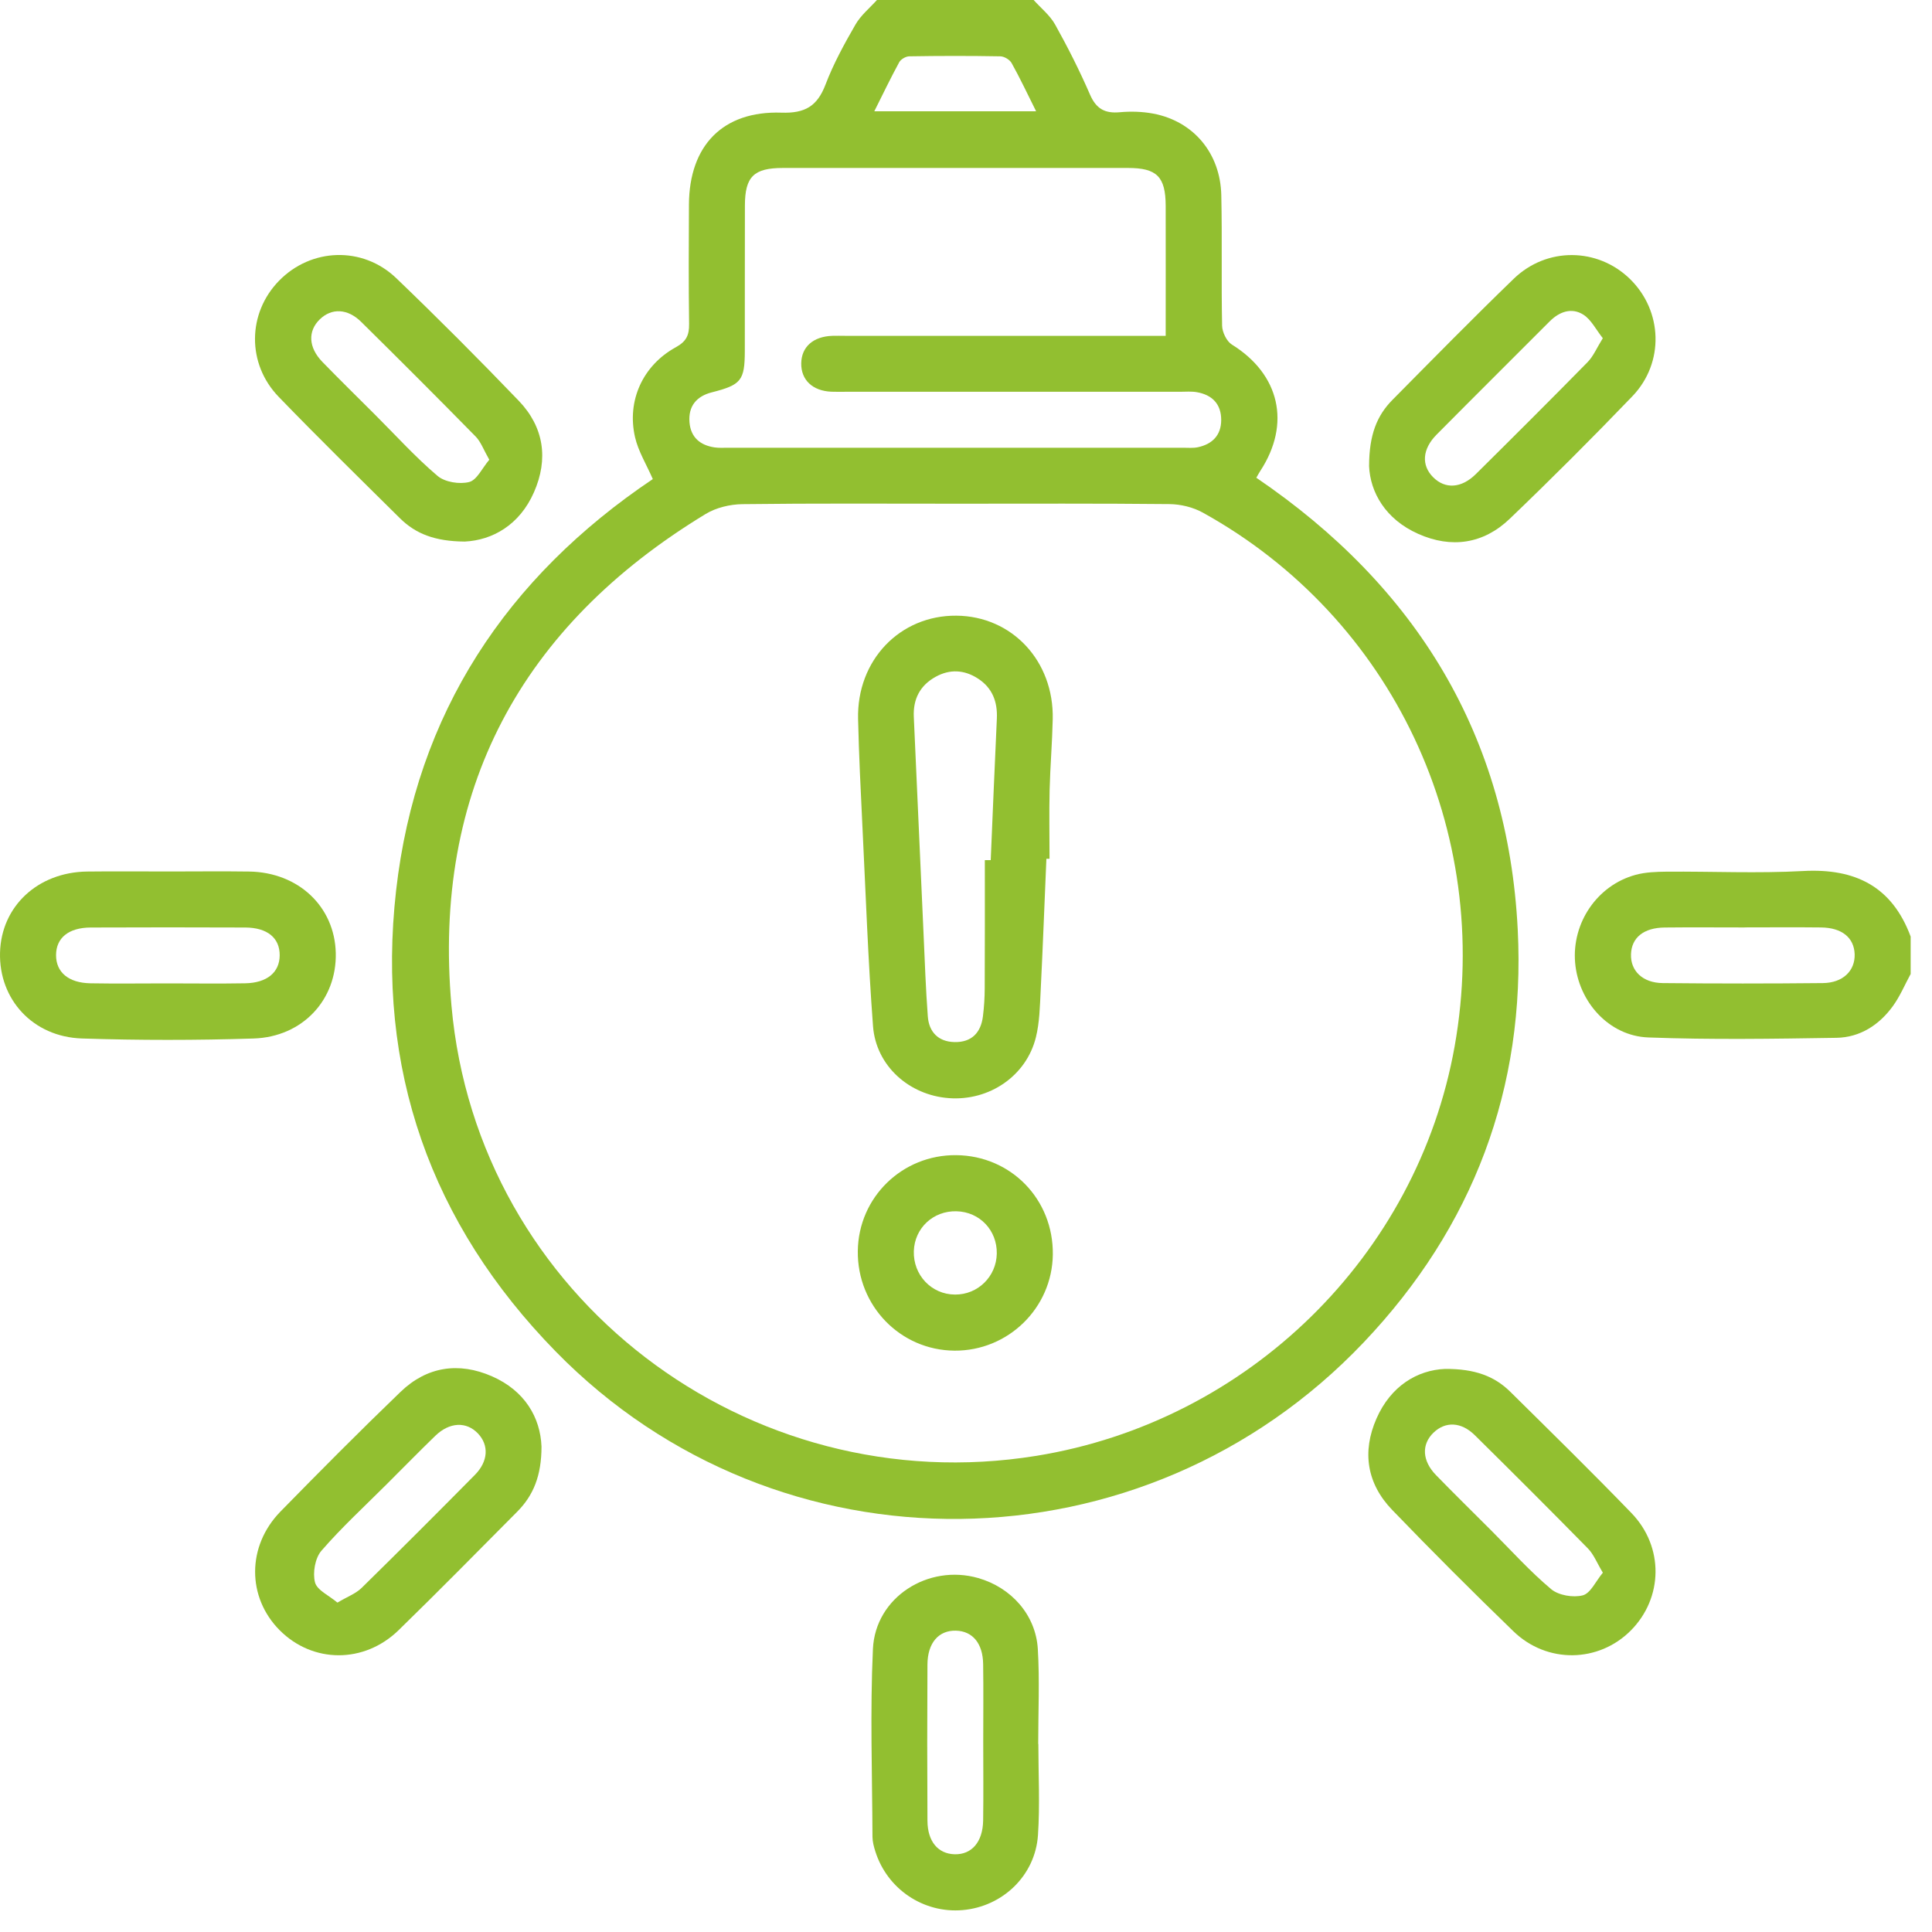 <svg width="64" height="64" viewBox="0 0 64 64" fill="none" xmlns="http://www.w3.org/2000/svg">
<path d="M34.241 0C34.482 0.269 34.782 0.507 34.954 0.816C35.374 1.569 35.765 2.343 36.108 3.134C36.313 3.606 36.602 3.763 37.094 3.718C37.459 3.685 37.84 3.695 38.2 3.763C39.533 4.014 40.426 5.071 40.457 6.467C40.489 7.909 40.454 9.35 40.484 10.792C40.489 11.006 40.634 11.305 40.807 11.414C42.391 12.395 42.772 14.036 41.749 15.6C41.706 15.666 41.669 15.735 41.617 15.826C46.923 19.432 49.953 24.377 50.277 30.797C50.541 36.046 48.799 40.651 45.176 44.466C37.885 52.146 25.761 52.284 18.412 44.773C14.262 40.533 12.454 35.4 13.121 29.502C13.787 23.626 16.784 19.125 21.625 15.87C21.412 15.38 21.144 14.951 21.037 14.485C20.758 13.278 21.291 12.104 22.389 11.502C22.741 11.309 22.832 11.097 22.827 10.731C22.809 9.413 22.815 8.094 22.822 6.776C22.832 4.821 23.945 3.667 25.886 3.732C26.669 3.758 27.073 3.517 27.346 2.802C27.608 2.113 27.968 1.456 28.337 0.816C28.513 0.509 28.807 0.269 29.05 0C30.78 0 32.511 0 34.243 0H34.241ZM31.698 16.686C29.329 16.686 26.959 16.671 24.592 16.701C24.184 16.706 23.725 16.815 23.378 17.025C17.258 20.738 14.32 26.187 14.956 33.321C15.815 42.962 24.775 49.771 34.327 48.227C41.346 47.092 46.953 41.602 48.188 34.654C49.456 27.519 46.134 20.464 39.843 16.98C39.521 16.802 39.112 16.703 38.742 16.699C36.394 16.675 34.046 16.686 31.697 16.686H31.698ZM38.615 11.125C38.615 9.647 38.618 8.232 38.615 6.819C38.611 5.852 38.322 5.564 37.367 5.564C33.557 5.563 29.747 5.564 25.938 5.564C24.972 5.564 24.679 5.848 24.676 6.806C24.671 8.412 24.676 10.017 24.673 11.624C24.671 12.61 24.55 12.75 23.576 12.998C23.074 13.126 22.797 13.455 22.84 13.987C22.881 14.489 23.195 14.753 23.679 14.822C23.821 14.842 23.966 14.832 24.111 14.832C29.136 14.832 34.162 14.832 39.186 14.832C39.351 14.832 39.521 14.848 39.678 14.816C40.155 14.715 40.451 14.422 40.454 13.919C40.457 13.387 40.157 13.08 39.645 12.991C39.465 12.96 39.275 12.978 39.09 12.978C35.403 12.978 31.718 12.978 28.031 12.978C27.866 12.978 27.701 12.983 27.537 12.976C26.915 12.948 26.534 12.585 26.542 12.035C26.55 11.492 26.936 11.148 27.569 11.125C27.712 11.12 27.858 11.125 28.001 11.125C31.297 11.125 34.591 11.125 37.887 11.125C38.108 11.125 38.329 11.125 38.618 11.125H38.615ZM34.322 3.685C34.03 3.101 33.788 2.584 33.511 2.089C33.448 1.976 33.265 1.867 33.136 1.866C32.131 1.848 31.125 1.849 30.12 1.866C30.006 1.867 29.842 1.962 29.788 2.061C29.507 2.576 29.253 3.106 28.962 3.687H34.322V3.685Z" fill="#92BF30"/>
<path d="M63.295 32.26C63.102 32.615 62.943 32.997 62.709 33.322C62.253 33.953 61.617 34.365 60.837 34.379C58.758 34.412 56.677 34.445 54.602 34.367C53.297 34.318 52.289 33.185 52.178 31.89C52.066 30.574 52.906 29.328 54.178 28.981C54.509 28.89 54.869 28.879 55.216 28.875C56.719 28.864 58.226 28.936 59.725 28.854C61.456 28.758 62.676 29.363 63.293 31.025V32.262L63.295 32.26ZM57.794 30.723C56.91 30.723 56.025 30.715 55.142 30.725C54.448 30.733 54.047 31.061 54.029 31.61C54.009 32.158 54.412 32.559 55.079 32.566C56.847 32.584 58.616 32.584 60.384 32.566C61.05 32.559 61.454 32.158 61.438 31.61C61.419 31.061 61.016 30.731 60.325 30.723C59.483 30.713 58.639 30.721 57.795 30.721L57.794 30.723Z" fill="#92BF30"/>
<path d="M34.397 57.769C34.397 58.777 34.452 59.789 34.384 60.793C34.293 62.132 33.212 63.159 31.891 63.274C30.596 63.388 29.392 62.582 28.998 61.334C28.948 61.179 28.904 61.014 28.902 60.852C28.894 58.775 28.82 56.693 28.917 54.621C28.998 52.908 30.75 51.802 32.404 52.275C33.495 52.587 34.309 53.49 34.379 54.622C34.442 55.667 34.392 56.719 34.392 57.769C34.392 57.769 34.394 57.769 34.395 57.769H34.397ZM32.571 57.715C32.571 56.851 32.581 55.988 32.568 55.124C32.558 54.436 32.216 54.033 31.669 54.018C31.098 54.002 30.727 54.419 30.723 55.138C30.713 56.865 30.713 58.592 30.723 60.317C30.728 61.006 31.075 61.408 31.62 61.425C32.188 61.441 32.556 61.02 32.568 60.306C32.581 59.442 32.571 58.578 32.571 57.715Z" fill="#92BF30"/>
<path d="M5.6 28.869C6.485 28.869 7.37 28.858 8.255 28.871C9.886 28.896 11.088 30.034 11.123 31.571C11.158 33.116 10.027 34.351 8.395 34.402C6.503 34.462 4.608 34.463 2.715 34.401C1.087 34.348 -0.039 33.105 0.001 31.557C0.041 30.025 1.248 28.894 2.882 28.871C3.787 28.86 4.693 28.869 5.598 28.869H5.6ZM5.527 32.576C6.391 32.576 7.254 32.588 8.118 32.573C8.846 32.561 9.262 32.211 9.265 31.647C9.269 31.072 8.859 30.729 8.125 30.725C6.417 30.717 4.712 30.719 3.004 30.725C2.271 30.729 1.859 31.069 1.857 31.638C1.855 32.206 2.268 32.56 2.996 32.573C3.838 32.588 4.682 32.576 5.526 32.576H5.527Z" fill="#92BF30"/>
<path d="M45.353 15.436C45.355 14.404 45.612 13.767 46.126 13.247C47.458 11.901 48.784 10.549 50.146 9.233C51.243 8.174 52.925 8.201 53.992 9.239C55.078 10.296 55.143 12.015 54.073 13.128C52.747 14.508 51.393 15.862 50.011 17.186C49.141 18.02 48.079 18.175 46.98 17.685C45.896 17.203 45.389 16.309 45.352 15.434L45.353 15.436ZM53.097 11.206C52.871 10.922 52.712 10.59 52.45 10.423C52.063 10.179 51.66 10.321 51.335 10.646C50.087 11.898 48.832 13.143 47.587 14.399C47.112 14.88 47.08 15.415 47.475 15.809C47.871 16.207 48.409 16.179 48.887 15.707C50.128 14.478 51.367 13.243 52.59 11.997C52.782 11.802 52.892 11.53 53.095 11.204L53.097 11.206Z" fill="#92BF30"/>
<path d="M15.396 17.94C14.407 17.933 13.768 17.682 13.248 17.167C11.902 15.835 10.55 14.509 9.234 13.148C8.17 12.049 8.198 10.376 9.239 9.305C10.3 8.212 12.009 8.144 13.127 9.215C14.507 10.54 15.86 11.897 17.185 13.277C18.021 14.149 18.173 15.207 17.687 16.309C17.209 17.395 16.31 17.895 15.396 17.94ZM16.208 15.229C16.02 14.9 15.931 14.639 15.757 14.461C14.504 13.185 13.239 11.92 11.966 10.664C11.514 10.216 10.986 10.2 10.596 10.576C10.191 10.967 10.214 11.511 10.682 11.991C11.255 12.581 11.842 13.155 12.425 13.738C13.109 14.421 13.759 15.141 14.494 15.765C14.739 15.973 15.224 16.049 15.543 15.967C15.8 15.901 15.973 15.506 16.208 15.23V15.229Z" fill="#92BF30"/>
<path d="M17.938 47.917C17.938 48.888 17.666 49.54 17.136 50.074C15.831 51.388 14.532 52.709 13.204 54.002C12.06 55.116 10.361 55.101 9.268 54.007C8.178 52.915 8.172 51.218 9.291 50.072C10.601 48.733 11.921 47.404 13.27 46.106C14.142 45.267 15.197 45.109 16.299 45.593C17.383 46.068 17.9 46.956 17.938 47.919V47.917ZM11.177 53.089C11.507 52.892 11.786 52.791 11.979 52.602C13.242 51.363 14.491 50.112 15.734 48.855C16.176 48.406 16.2 47.873 15.833 47.486C15.451 47.084 14.893 47.105 14.421 47.562C13.875 48.091 13.343 48.636 12.805 49.172C12.078 49.899 11.317 50.597 10.647 51.371C10.437 51.614 10.353 52.1 10.435 52.418C10.502 52.678 10.899 52.852 11.18 53.09L11.177 53.089Z" fill="#92BF30"/>
<path d="M47.869 45.347C48.864 45.342 49.508 45.59 50.029 46.103C51.376 47.434 52.728 48.76 54.044 50.122C55.127 51.243 55.094 52.934 54.023 54.012C52.958 55.083 51.247 55.118 50.133 54.038C48.772 52.721 47.433 51.382 46.119 50.019C45.28 49.149 45.113 48.096 45.597 46.993C46.071 45.91 46.954 45.385 47.87 45.347H47.869ZM53.096 52.096C52.898 51.768 52.794 51.491 52.604 51.297C51.366 50.036 50.114 48.786 48.856 47.544C48.404 47.097 47.882 47.08 47.489 47.457C47.084 47.845 47.106 48.39 47.572 48.867C48.174 49.486 48.79 50.09 49.401 50.701C50.055 51.355 50.677 52.049 51.382 52.641C51.628 52.849 52.114 52.93 52.431 52.848C52.69 52.78 52.862 52.379 53.096 52.098V52.096Z" fill="#92BF30"/>
<path d="M34.663 28.45C34.6 29.91 34.546 31.371 34.473 32.829C34.447 33.341 34.438 33.866 34.316 34.36C33.999 35.644 32.769 36.477 31.432 36.377C30.117 36.28 29.019 35.307 28.92 33.995C28.755 31.801 28.678 29.598 28.57 27.399C28.512 26.207 28.453 25.015 28.425 23.821C28.377 21.872 29.809 20.38 31.681 20.395C33.524 20.41 34.916 21.895 34.873 23.824C34.856 24.605 34.79 25.386 34.77 26.167C34.752 26.927 34.767 27.688 34.767 28.449C34.732 28.449 34.699 28.449 34.665 28.449L34.663 28.45ZM32.624 28.492C32.688 28.492 32.754 28.492 32.819 28.492C32.886 26.93 32.949 25.368 33.022 23.806C33.048 23.248 32.875 22.79 32.399 22.48C31.948 22.186 31.468 22.158 30.996 22.419C30.479 22.703 30.244 23.155 30.271 23.746C30.38 26.15 30.486 28.555 30.595 30.959C30.636 31.862 30.667 32.767 30.735 33.67C30.773 34.188 31.083 34.508 31.617 34.52C32.18 34.533 32.493 34.215 32.561 33.666C32.599 33.361 32.619 33.05 32.62 32.743C32.627 31.325 32.624 29.907 32.624 28.488V28.492Z" fill="#92BF30"/>
<path d="M28.416 41.441C28.438 39.661 29.887 38.25 31.674 38.266C33.49 38.283 34.899 39.731 34.876 41.559C34.854 43.33 33.394 44.755 31.618 44.742C29.823 44.729 28.393 43.254 28.416 41.441ZM33.02 41.527C33.033 40.756 32.455 40.145 31.687 40.125C30.916 40.104 30.297 40.68 30.272 41.443C30.246 42.236 30.855 42.88 31.634 42.884C32.392 42.891 33.006 42.288 33.02 41.526V41.527Z" fill="#92BF30"/>
</svg>
